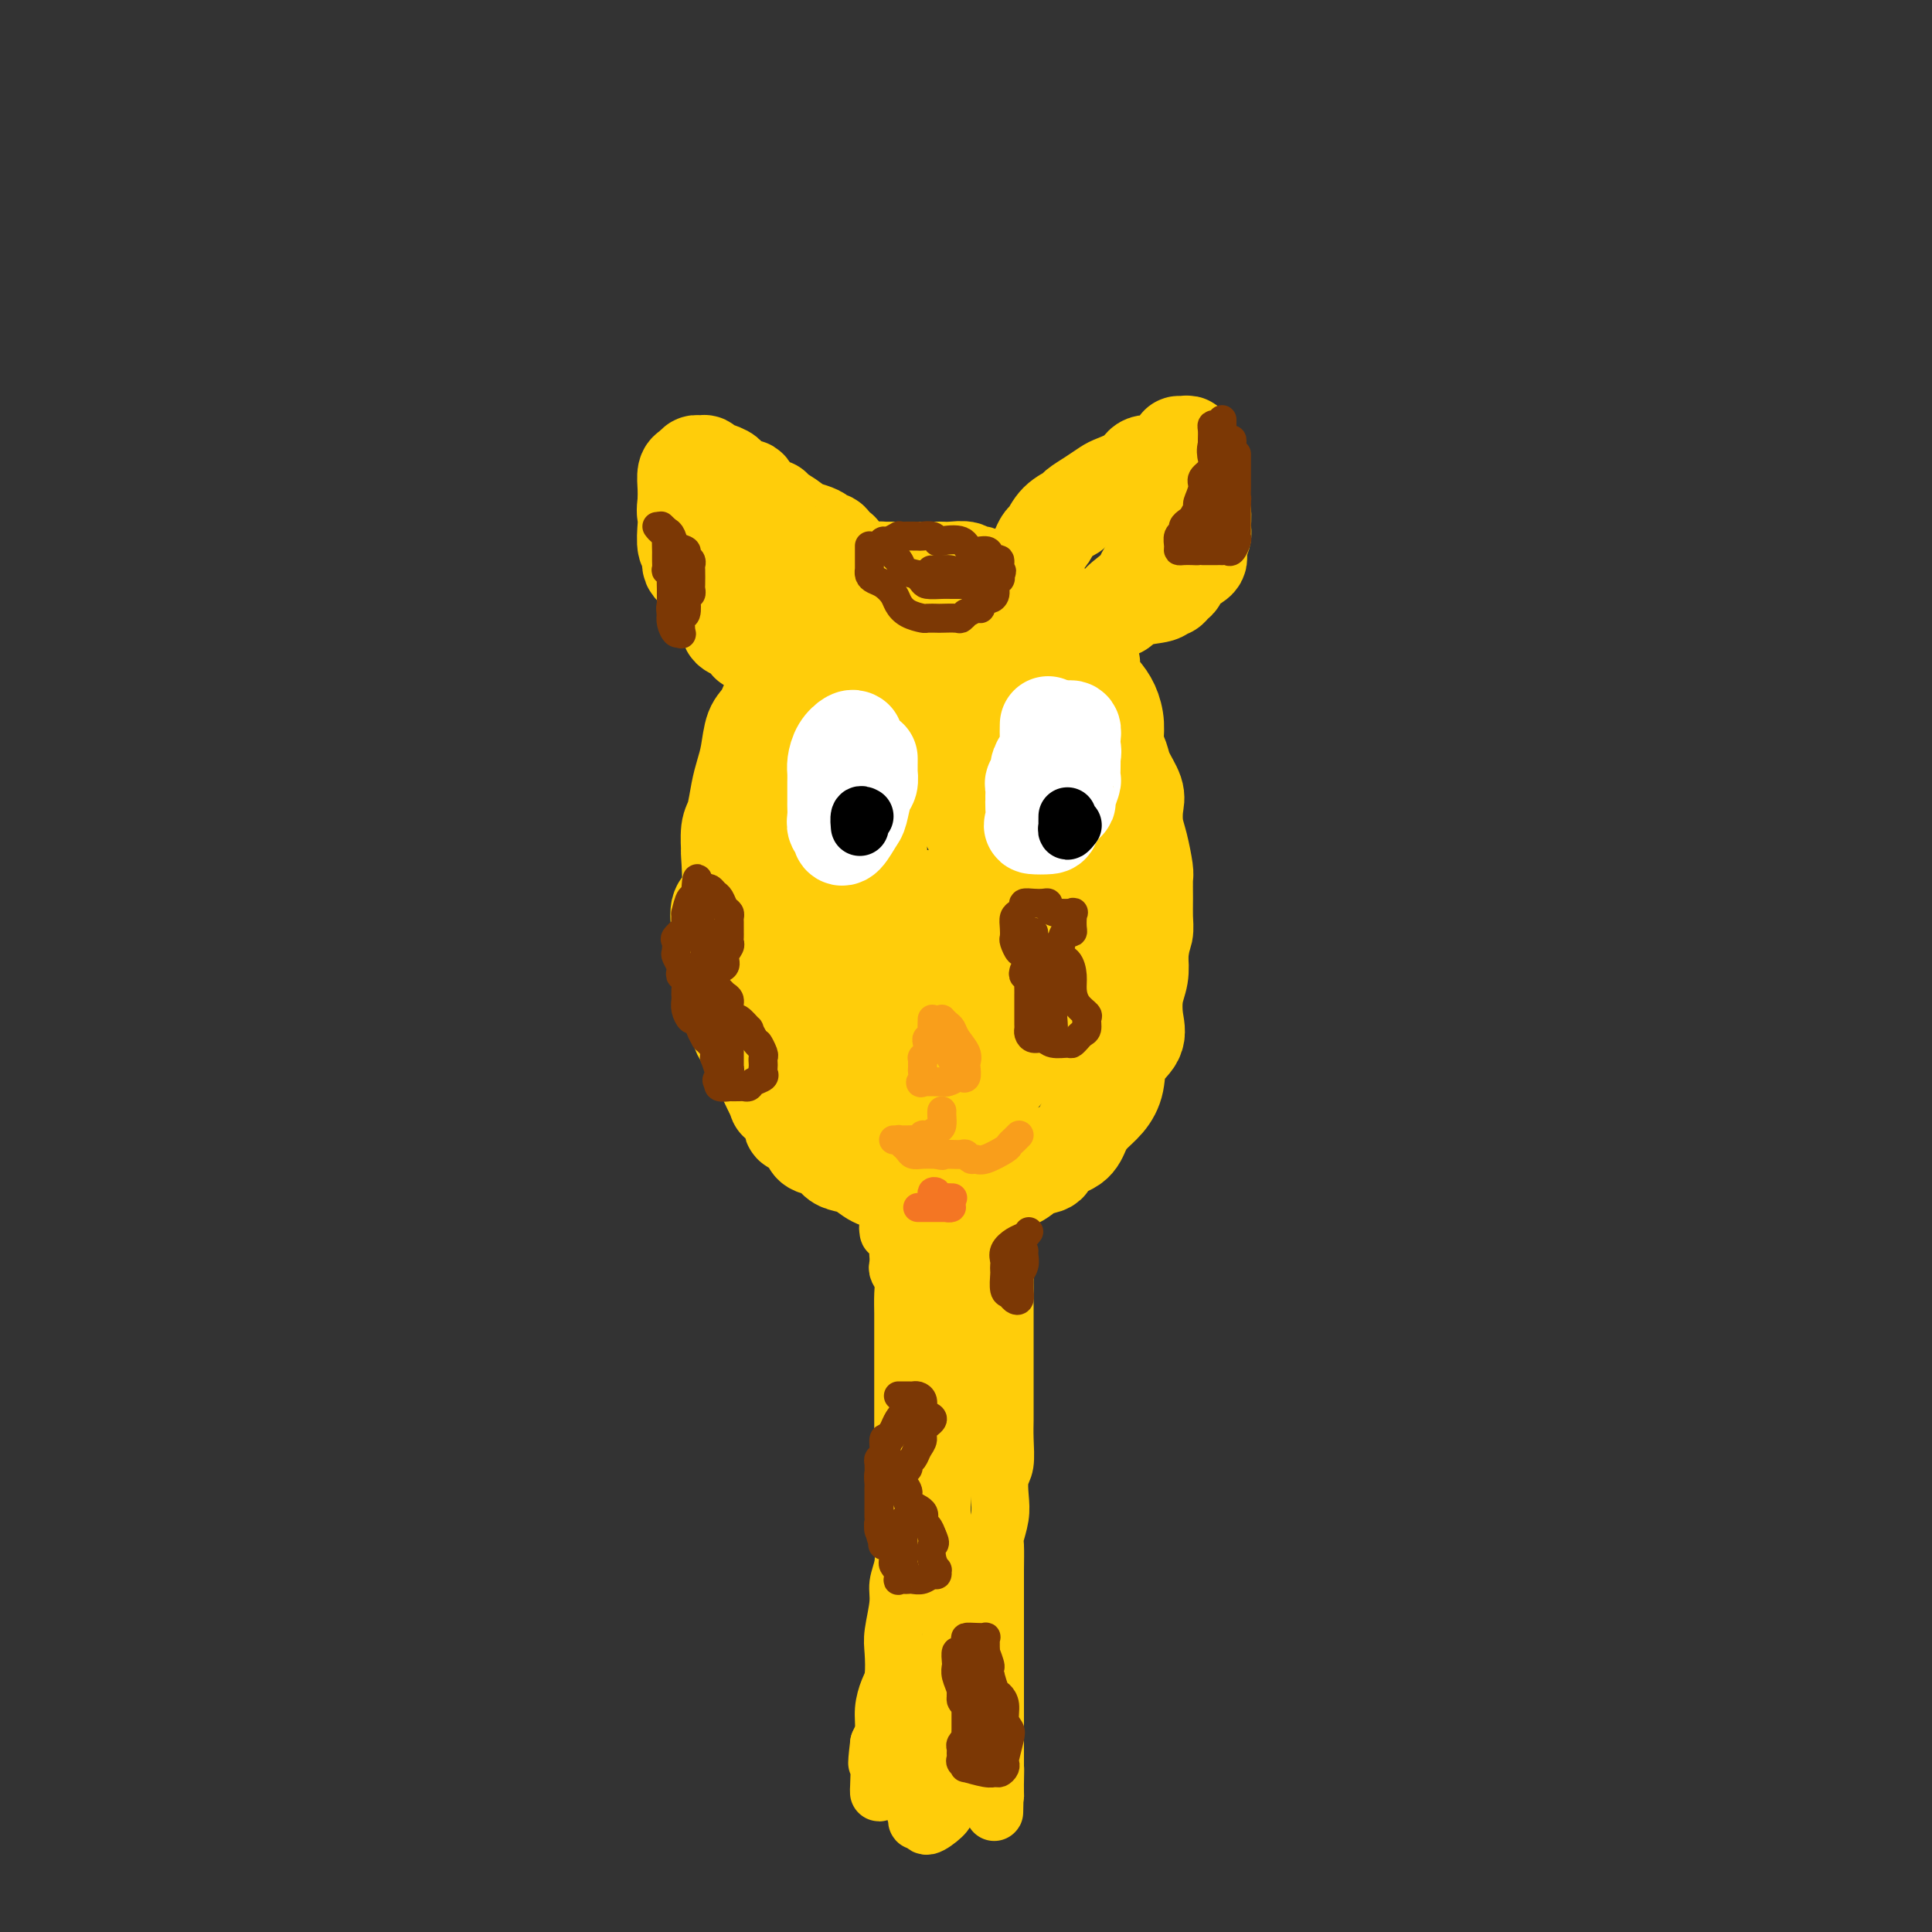 <svg viewBox='0 0 400 400' version='1.1' xmlns='http://www.w3.org/2000/svg' xmlns:xlink='http://www.w3.org/1999/xlink'><rect x="0" y="0" width="400" height="400" fill="#333333" stroke="none"/><g fill='none' stroke='#FFCD0A' stroke-width='20' stroke-linecap='round' stroke-linejoin='round'><path d='M164,133c-0.214,0.477 -0.428,0.954 -1,2c-0.572,1.046 -1.501,2.660 -2,4c-0.499,1.340 -0.567,2.406 -1,4c-0.433,1.594 -1.229,3.716 -2,5c-0.771,1.284 -1.516,1.730 -2,3c-0.484,1.270 -0.708,3.363 -1,5c-0.292,1.637 -0.652,2.819 -1,4c-0.348,1.181 -0.682,2.361 -1,4c-0.318,1.639 -0.619,3.735 -1,5c-0.381,1.265 -0.842,1.698 -1,3c-0.158,1.302 -0.014,3.473 0,4c0.014,0.527 -0.101,-0.590 0,1c0.101,1.590 0.419,5.888 0,8c-0.419,2.112 -1.574,2.039 -2,3c-0.426,0.961 -0.124,2.956 0,4c0.124,1.044 0.071,1.137 0,2c-0.071,0.863 -0.160,2.495 0,4c0.160,1.505 0.568,2.883 1,4c0.432,1.117 0.888,1.975 1,3c0.112,1.025 -0.120,2.219 0,3c0.120,0.781 0.591,1.149 1,2c0.409,0.851 0.757,2.185 1,3c0.243,0.815 0.380,1.110 1,2c0.620,0.890 1.724,2.374 2,3c0.276,0.626 -0.277,0.395 0,1c0.277,0.605 1.382,2.048 2,3c0.618,0.952 0.748,1.415 1,2c0.252,0.585 0.626,1.293 1,2'/><path d='M160,226c1.424,3.087 0.484,1.805 1,2c0.516,0.195 2.488,1.868 3,3c0.512,1.132 -0.435,1.721 0,2c0.435,0.279 2.251,0.246 3,1c0.749,0.754 0.430,2.295 1,3c0.570,0.705 2.027,0.574 3,1c0.973,0.426 1.460,1.411 2,2c0.540,0.589 1.132,0.784 2,1c0.868,0.216 2.013,0.454 3,1c0.987,0.546 1.818,1.400 3,2c1.182,0.600 2.717,0.946 4,1c1.283,0.054 2.314,-0.185 4,0c1.686,0.185 4.026,0.794 6,1c1.974,0.206 3.581,0.010 5,0c1.419,-0.010 2.651,0.167 4,0c1.349,-0.167 2.817,-0.678 4,-1c1.183,-0.322 2.082,-0.456 3,-1c0.918,-0.544 1.856,-1.500 3,-2c1.144,-0.500 2.494,-0.546 3,-1c0.506,-0.454 0.169,-1.317 1,-2c0.831,-0.683 2.829,-1.185 4,-2c1.171,-0.815 1.516,-1.943 2,-3c0.484,-1.057 1.108,-2.043 2,-3c0.892,-0.957 2.054,-1.885 3,-3c0.946,-1.115 1.678,-2.416 2,-4c0.322,-1.584 0.234,-3.452 1,-5c0.766,-1.548 2.388,-2.777 3,-4c0.612,-1.223 0.216,-2.441 0,-4c-0.216,-1.559 -0.250,-3.458 0,-5c0.250,-1.542 0.786,-2.726 1,-4c0.214,-1.274 0.107,-2.637 0,-4'/><path d='M236,198c0.381,-3.629 0.835,-4.201 1,-5c0.165,-0.799 0.041,-1.823 0,-3c-0.041,-1.177 -0.001,-2.505 0,-4c0.001,-1.495 -0.039,-3.156 0,-4c0.039,-0.844 0.156,-0.871 0,-2c-0.156,-1.129 -0.584,-3.359 -1,-5c-0.416,-1.641 -0.818,-2.694 -1,-4c-0.182,-1.306 -0.144,-2.866 0,-4c0.144,-1.134 0.393,-1.843 0,-3c-0.393,-1.157 -1.428,-2.764 -2,-4c-0.572,-1.236 -0.680,-2.102 -1,-3c-0.320,-0.898 -0.850,-1.829 -1,-3c-0.150,-1.171 0.081,-2.581 0,-4c-0.081,-1.419 -0.472,-2.845 -1,-4c-0.528,-1.155 -1.192,-2.037 -2,-3c-0.808,-0.963 -1.759,-2.006 -2,-3c-0.241,-0.994 0.230,-1.940 0,-3c-0.230,-1.060 -1.161,-2.234 -2,-3c-0.839,-0.766 -1.587,-1.125 -2,-2c-0.413,-0.875 -0.491,-2.266 -1,-3c-0.509,-0.734 -1.450,-0.809 -2,-1c-0.550,-0.191 -0.711,-0.496 -1,-1c-0.289,-0.504 -0.708,-1.206 -1,-2c-0.292,-0.794 -0.458,-1.681 -1,-2c-0.542,-0.319 -1.459,-0.070 -2,0c-0.541,0.070 -0.707,-0.037 -1,0c-0.293,0.037 -0.714,0.220 -1,0c-0.286,-0.220 -0.438,-0.842 -1,-1c-0.562,-0.158 -1.536,0.150 -2,0c-0.464,-0.150 -0.418,-0.757 -1,-1c-0.582,-0.243 -1.791,-0.121 -3,0'/><path d='M205,121c-1.899,-0.184 -1.145,0.357 -1,0c0.145,-0.357 -0.319,-1.612 -1,-2c-0.681,-0.388 -1.581,0.092 -2,0c-0.419,-0.092 -0.359,-0.757 -1,-1c-0.641,-0.243 -1.984,-0.065 -3,0c-1.016,0.065 -1.704,0.017 -2,0c-0.296,-0.017 -0.201,-0.005 -1,0c-0.799,0.005 -2.492,0.001 -3,0c-0.508,-0.001 0.168,-0.000 0,0c-0.168,0.000 -1.180,0.000 -2,0c-0.820,-0.000 -1.447,-0.001 -2,0c-0.553,0.001 -1.030,0.002 -1,0c0.030,-0.002 0.569,-0.007 0,0c-0.569,0.007 -2.247,0.025 -3,0c-0.753,-0.025 -0.583,-0.094 -1,0c-0.417,0.094 -1.421,0.350 -2,1c-0.579,0.650 -0.731,1.695 -1,2c-0.269,0.305 -0.654,-0.130 -1,0c-0.346,0.130 -0.652,0.823 -1,1c-0.348,0.177 -0.738,-0.163 -1,0c-0.262,0.163 -0.394,0.831 -1,1c-0.606,0.169 -1.684,-0.159 -2,0c-0.316,0.159 0.132,0.806 0,1c-0.132,0.194 -0.843,-0.063 -1,0c-0.157,0.063 0.241,0.447 0,1c-0.241,0.553 -1.120,1.277 -2,2'/><path d='M170,127c-2.254,1.389 -1.387,0.362 -1,0c0.387,-0.362 0.296,-0.060 0,0c-0.296,0.060 -0.796,-0.124 -1,0c-0.204,0.124 -0.110,0.555 0,1c0.110,0.445 0.237,0.904 0,1c-0.237,0.096 -0.837,-0.170 -1,0c-0.163,0.170 0.111,0.778 0,1c-0.111,0.222 -0.607,0.060 -1,0c-0.393,-0.060 -0.684,-0.017 -1,0c-0.316,0.017 -0.658,0.009 -1,0'/><path d='M164,130c-1.112,0.469 -0.890,0.142 -1,0c-0.110,-0.142 -0.550,-0.097 -1,0c-0.450,0.097 -0.909,0.247 -1,0c-0.091,-0.247 0.185,-0.891 0,-1c-0.185,-0.109 -0.831,0.318 -1,0c-0.169,-0.318 0.137,-1.379 0,-2c-0.137,-0.621 -0.719,-0.800 -1,-1c-0.281,-0.200 -0.260,-0.420 -1,-1c-0.740,-0.580 -2.239,-1.521 -3,-2c-0.761,-0.479 -0.784,-0.495 -1,-1c-0.216,-0.505 -0.625,-1.499 -1,-2c-0.375,-0.501 -0.717,-0.509 -1,-1c-0.283,-0.491 -0.505,-1.465 -1,-2c-0.495,-0.535 -1.261,-0.631 -2,-1c-0.739,-0.369 -1.452,-1.013 -2,-2c-0.548,-0.987 -0.930,-2.319 -1,-3c-0.070,-0.681 0.174,-0.711 0,-1c-0.174,-0.289 -0.765,-0.838 -1,-1c-0.235,-0.162 -0.115,0.063 0,0c0.115,-0.063 0.226,-0.413 0,-1c-0.226,-0.587 -0.790,-1.411 -1,-2c-0.210,-0.589 -0.067,-0.941 0,-1c0.067,-0.059 0.056,0.176 0,0c-0.056,-0.176 -0.159,-0.765 0,-1c0.159,-0.235 0.579,-0.118 1,0'/><path d='M145,104c-0.117,-1.533 0.591,-0.365 1,0c0.409,0.365 0.518,-0.073 1,0c0.482,0.073 1.335,0.657 2,1c0.665,0.343 1.142,0.445 2,1c0.858,0.555 2.098,1.564 3,2c0.902,0.436 1.465,0.298 2,1c0.535,0.702 1.043,2.245 2,3c0.957,0.755 2.362,0.722 3,1c0.638,0.278 0.510,0.867 1,1c0.490,0.133 1.599,-0.190 2,0c0.401,0.190 0.094,0.892 0,1c-0.094,0.108 0.026,-0.377 0,0c-0.026,0.377 -0.200,1.618 0,2c0.200,0.382 0.772,-0.094 1,0c0.228,0.094 0.113,0.757 0,1c-0.113,0.243 -0.223,0.065 0,0c0.223,-0.065 0.778,-0.019 1,0c0.222,0.019 0.111,0.009 0,0'/><path d='M215,114c0.347,-0.808 0.693,-1.616 1,-2c0.307,-0.384 0.574,-0.343 1,-1c0.426,-0.657 1.010,-2.011 2,-3c0.990,-0.989 2.384,-1.612 3,-2c0.616,-0.388 0.452,-0.540 1,-1c0.548,-0.460 1.808,-1.227 3,-2c1.192,-0.773 2.315,-1.551 3,-2c0.685,-0.449 0.931,-0.567 2,-1c1.069,-0.433 2.959,-1.180 4,-2c1.041,-0.820 1.231,-1.712 2,-2c0.769,-0.288 2.118,0.028 3,0c0.882,-0.028 1.298,-0.401 2,-1c0.702,-0.599 1.690,-1.424 2,-2c0.310,-0.576 -0.058,-0.903 0,-1c0.058,-0.097 0.541,0.036 1,0c0.459,-0.036 0.893,-0.240 1,0c0.107,0.240 -0.112,0.926 0,2c0.112,1.074 0.556,2.537 1,4'/><path d='M247,98c0.707,1.579 0.975,3.027 1,4c0.025,0.973 -0.194,1.472 0,2c0.194,0.528 0.801,1.086 1,2c0.199,0.914 -0.010,2.184 0,3c0.010,0.816 0.238,1.178 0,2c-0.238,0.822 -0.942,2.104 -1,3c-0.058,0.896 0.532,1.407 0,2c-0.532,0.593 -2.185,1.268 -3,2c-0.815,0.732 -0.792,1.520 -1,2c-0.208,0.480 -0.646,0.652 -1,1c-0.354,0.348 -0.623,0.871 -1,1c-0.377,0.129 -0.862,-0.136 -1,0c-0.138,0.136 0.071,0.675 -1,1c-1.071,0.325 -3.421,0.438 -5,1c-1.579,0.562 -2.387,1.574 -3,2c-0.613,0.426 -1.032,0.264 -1,0c0.032,-0.264 0.516,-0.632 1,-1'/><path d='M232,125c-1.114,0.079 1.600,-1.723 3,-3c1.400,-1.277 1.485,-2.031 2,-3c0.515,-0.969 1.458,-2.155 2,-3c0.542,-0.845 0.681,-1.350 1,-2c0.319,-0.650 0.817,-1.444 1,-2c0.183,-0.556 0.052,-0.873 0,-1c-0.052,-0.127 -0.026,-0.063 0,0'/><path d='M174,114c-0.446,-0.062 -0.893,-0.125 -1,0c-0.107,0.125 0.124,0.437 0,0c-0.124,-0.437 -0.605,-1.623 -1,-2c-0.395,-0.377 -0.706,0.055 -1,0c-0.294,-0.055 -0.573,-0.595 -1,-1c-0.427,-0.405 -1.004,-0.673 -2,-1c-0.996,-0.327 -2.411,-0.713 -3,-1c-0.589,-0.287 -0.351,-0.475 -1,-1c-0.649,-0.525 -2.186,-1.388 -3,-2c-0.814,-0.612 -0.904,-0.972 -1,-1c-0.096,-0.028 -0.196,0.277 -1,0c-0.804,-0.277 -2.310,-1.135 -3,-2c-0.690,-0.865 -0.564,-1.737 -1,-2c-0.436,-0.263 -1.433,0.083 -2,0c-0.567,-0.083 -0.702,-0.596 -1,-1c-0.298,-0.404 -0.759,-0.701 -1,-1c-0.241,-0.299 -0.264,-0.602 -1,-1c-0.736,-0.398 -2.186,-0.892 -3,-1c-0.814,-0.108 -0.991,0.171 -1,0c-0.009,-0.171 0.152,-0.790 0,-1c-0.152,-0.210 -0.615,-0.009 -1,0c-0.385,0.009 -0.692,-0.174 -1,0c-0.308,0.174 -0.619,0.707 -1,1c-0.381,0.293 -0.833,0.348 -1,1c-0.167,0.652 -0.048,1.901 0,3c0.048,1.099 0.024,2.050 0,3'/><path d='M142,104c-0.314,1.860 -0.100,2.509 0,3c0.100,0.491 0.086,0.824 0,2c-0.086,1.176 -0.243,3.196 0,4c0.243,0.804 0.887,0.393 1,1c0.113,0.607 -0.305,2.230 0,3c0.305,0.770 1.333,0.685 2,1c0.667,0.315 0.972,1.029 1,2c0.028,0.971 -0.220,2.197 0,3c0.220,0.803 0.909,1.182 2,2c1.091,0.818 2.583,2.074 3,3c0.417,0.926 -0.242,1.524 0,2c0.242,0.476 1.385,0.832 2,1c0.615,0.168 0.701,0.148 1,0c0.299,-0.148 0.811,-0.424 1,0c0.189,0.424 0.054,1.550 0,2c-0.054,0.450 -0.027,0.225 0,0'/><path d='M188,147c-0.930,1.744 -1.859,3.489 -3,6c-1.141,2.511 -2.493,5.789 -3,10c-0.507,4.211 -0.170,9.355 0,14c0.170,4.645 0.171,8.791 0,12c-0.171,3.209 -0.515,5.482 0,8c0.515,2.518 1.890,5.283 3,7c1.110,1.717 1.957,2.386 3,3c1.043,0.614 2.283,1.172 4,1c1.717,-0.172 3.912,-1.075 6,-3c2.088,-1.925 4.069,-4.872 5,-8c0.931,-3.128 0.813,-6.438 1,-10c0.187,-3.562 0.678,-7.377 0,-12c-0.678,-4.623 -2.526,-10.054 -4,-15c-1.474,-4.946 -2.575,-9.406 -4,-13c-1.425,-3.594 -3.175,-6.324 -5,-8c-1.825,-1.676 -3.727,-2.300 -5,-3c-1.273,-0.700 -1.917,-1.476 -3,-2c-1.083,-0.524 -2.603,-0.796 -4,0c-1.397,0.796 -2.670,2.659 -4,6c-1.330,3.341 -2.716,8.161 -4,13c-1.284,4.839 -2.466,9.696 -3,15c-0.534,5.304 -0.418,11.055 0,16c0.418,4.945 1.140,9.084 2,12c0.860,2.916 1.858,4.610 3,6c1.142,1.390 2.427,2.476 4,3c1.573,0.524 3.432,0.485 6,0c2.568,-0.485 5.843,-1.417 9,-3c3.157,-1.583 6.197,-3.816 8,-6c1.803,-2.184 2.370,-4.319 3,-7c0.630,-2.681 1.323,-5.909 1,-9c-0.323,-3.091 -1.661,-6.046 -3,-9'/><path d='M201,171c-1.145,-3.155 -2.507,-6.541 -4,-9c-1.493,-2.459 -3.118,-3.991 -4,-5c-0.882,-1.009 -1.022,-1.496 -2,-2c-0.978,-0.504 -2.794,-1.025 -5,0c-2.206,1.025 -4.802,3.598 -7,7c-2.198,3.402 -3.997,7.634 -6,12c-2.003,4.366 -4.209,8.865 -5,14c-0.791,5.135 -0.167,10.906 0,16c0.167,5.094 -0.124,9.512 0,13c0.124,3.488 0.662,6.046 2,8c1.338,1.954 3.476,3.303 6,4c2.524,0.697 5.434,0.743 8,0c2.566,-0.743 4.788,-2.274 7,-4c2.212,-1.726 4.415,-3.645 6,-6c1.585,-2.355 2.552,-5.145 3,-8c0.448,-2.855 0.376,-5.776 0,-9c-0.376,-3.224 -1.057,-6.752 -2,-9c-0.943,-2.248 -2.147,-3.215 -3,-4c-0.853,-0.785 -1.353,-1.389 -2,-2c-0.647,-0.611 -1.441,-1.230 -2,-1c-0.559,0.230 -0.882,1.309 -2,3c-1.118,1.691 -3.029,3.996 -4,7c-0.971,3.004 -1.000,6.708 -1,11c0.000,4.292 0.030,9.171 0,12c-0.030,2.829 -0.118,3.606 0,5c0.118,1.394 0.444,3.405 1,4c0.556,0.595 1.342,-0.224 2,0c0.658,0.224 1.187,1.493 3,1c1.813,-0.493 4.911,-2.748 8,-5c3.089,-2.252 6.168,-4.501 8,-7c1.832,-2.499 2.416,-5.250 3,-8'/><path d='M209,209c1.761,-3.810 0.665,-5.834 0,-9c-0.665,-3.166 -0.899,-7.475 -2,-10c-1.101,-2.525 -3.069,-3.265 -4,-4c-0.931,-0.735 -0.825,-1.464 -1,-2c-0.175,-0.536 -0.631,-0.878 -2,0c-1.369,0.878 -3.652,2.978 -5,6c-1.348,3.022 -1.762,6.967 -2,11c-0.238,4.033 -0.302,8.155 0,12c0.302,3.845 0.969,7.414 2,10c1.031,2.586 2.424,4.188 3,5c0.576,0.812 0.333,0.833 1,1c0.667,0.167 2.245,0.478 4,-1c1.755,-1.478 3.688,-4.745 6,-7c2.312,-2.255 5.002,-3.496 7,-6c1.998,-2.504 3.304,-6.270 4,-9c0.696,-2.730 0.781,-4.423 1,-7c0.219,-2.577 0.571,-6.038 0,-9c-0.571,-2.962 -2.064,-5.426 -3,-7c-0.936,-1.574 -1.313,-2.258 -2,-3c-0.687,-0.742 -1.683,-1.542 -2,-2c-0.317,-0.458 0.046,-0.574 -1,0c-1.046,0.574 -3.499,1.838 -5,5c-1.501,3.162 -2.049,8.223 -2,12c0.049,3.777 0.694,6.272 1,9c0.306,2.728 0.273,5.690 1,7c0.727,1.310 2.214,0.968 3,1c0.786,0.032 0.871,0.440 2,-1c1.129,-1.440 3.303,-4.726 5,-8c1.697,-3.274 2.919,-6.535 4,-10c1.081,-3.465 2.023,-7.133 2,-11c-0.023,-3.867 -1.012,-7.934 -2,-12'/><path d='M222,170c-0.664,-6.072 -2.325,-9.753 -4,-13c-1.675,-3.247 -3.364,-6.059 -5,-8c-1.636,-1.941 -3.219,-3.010 -4,-4c-0.781,-0.990 -0.759,-1.901 -1,0c-0.241,1.901 -0.745,6.615 -1,10c-0.255,3.385 -0.262,5.440 0,8c0.262,2.560 0.794,5.624 1,8c0.206,2.376 0.087,4.062 1,4c0.913,-0.062 2.859,-1.873 4,-4c1.141,-2.127 1.477,-4.569 2,-7c0.523,-2.431 1.234,-4.851 1,-8c-0.234,-3.149 -1.411,-7.029 -3,-10c-1.589,-2.971 -3.588,-5.035 -5,-7c-1.412,-1.965 -2.235,-3.832 -3,-5c-0.765,-1.168 -1.470,-1.637 -2,-2c-0.530,-0.363 -0.884,-0.621 -1,0c-0.116,0.621 0.006,2.120 0,4c-0.006,1.880 -0.139,4.141 0,6c0.139,1.859 0.552,3.316 1,4c0.448,0.684 0.933,0.594 1,1c0.067,0.406 -0.283,1.306 0,1c0.283,-0.306 1.200,-1.820 2,-3c0.800,-1.180 1.482,-2.028 2,-3c0.518,-0.972 0.870,-2.069 1,-3c0.130,-0.931 0.037,-1.694 0,-2c-0.037,-0.306 -0.019,-0.153 0,0'/></g>
<g fill='none' stroke='#FFFFFF' stroke-width='20' stroke-linecap='round' stroke-linejoin='round'><path d='M177,153c-0.226,-0.148 -0.453,-0.295 -1,0c-0.547,0.295 -1.415,1.033 -2,2c-0.585,0.967 -0.889,2.165 -1,3c-0.111,0.835 -0.030,1.308 0,2c0.030,0.692 0.008,1.603 0,2c-0.008,0.397 -0.003,0.281 0,1c0.003,0.719 0.005,2.273 0,3c-0.005,0.727 -0.016,0.629 0,1c0.016,0.371 0.059,1.213 0,2c-0.059,0.787 -0.219,1.521 0,2c0.219,0.479 0.818,0.703 1,1c0.182,0.297 -0.054,0.669 0,1c0.054,0.331 0.396,0.623 1,0c0.604,-0.623 1.468,-2.160 2,-3c0.532,-0.840 0.731,-0.984 1,-2c0.269,-1.016 0.608,-2.903 1,-4c0.392,-1.097 0.837,-1.403 1,-2c0.163,-0.597 0.044,-1.484 0,-2c-0.044,-0.516 -0.012,-0.660 0,-1c0.012,-0.340 0.003,-0.875 0,-1c-0.003,-0.125 -0.001,0.159 0,0c0.001,-0.159 0.000,-0.760 0,-1c-0.000,-0.240 -0.000,-0.120 0,0'/><path d='M217,150c-0.022,1.090 -0.043,2.179 0,3c0.043,0.821 0.151,1.372 0,2c-0.151,0.628 -0.562,1.333 -1,2c-0.438,0.667 -0.902,1.296 -1,2c-0.098,0.704 0.170,1.485 0,2c-0.170,0.515 -0.778,0.766 -1,1c-0.222,0.234 -0.059,0.451 0,1c0.059,0.549 0.013,1.429 0,2c-0.013,0.571 0.007,0.833 0,1c-0.007,0.167 -0.042,0.240 0,1c0.042,0.760 0.161,2.207 0,3c-0.161,0.793 -0.603,0.931 0,1c0.603,0.069 2.252,0.070 3,0c0.748,-0.070 0.597,-0.212 1,-1c0.403,-0.788 1.362,-2.224 2,-3c0.638,-0.776 0.956,-0.893 1,-1c0.044,-0.107 -0.184,-0.203 0,-1c0.184,-0.797 0.781,-2.296 1,-3c0.219,-0.704 0.059,-0.613 0,-1c-0.059,-0.387 -0.017,-1.254 0,-2c0.017,-0.746 0.008,-1.373 0,-2'/><path d='M222,157c0.314,-1.911 0.098,-1.689 0,-2c-0.098,-0.311 -0.078,-1.156 0,-2c0.078,-0.844 0.213,-1.689 0,-2c-0.213,-0.311 -0.775,-0.089 -1,0c-0.225,0.089 -0.112,0.044 0,0'/></g>
<g fill='none' stroke='#000000' stroke-width='12' stroke-linecap='round' stroke-linejoin='round'><path d='M179,169c-0.423,-0.226 -0.845,-0.452 -1,0c-0.155,0.452 -0.042,1.583 0,2c0.042,0.417 0.012,0.119 0,0c-0.012,-0.119 -0.006,-0.060 0,0'/><path d='M221,169c-0.008,0.884 -0.016,1.768 0,2c0.016,0.232 0.057,-0.186 0,0c-0.057,0.186 -0.211,0.978 0,1c0.211,0.022 0.788,-0.725 1,-1c0.212,-0.275 0.061,-0.079 0,0c-0.061,0.079 -0.030,0.039 0,0'/></g>
<g fill='none' stroke='#F99E1B' stroke-width='6' stroke-linecap='round' stroke-linejoin='round'><path d='M193,211c-0.030,1.150 -0.060,2.301 0,3c0.060,0.699 0.208,0.948 0,1c-0.208,0.052 -0.774,-0.092 -1,0c-0.226,0.092 -0.113,0.420 0,1c0.113,0.580 0.227,1.413 0,2c-0.227,0.587 -0.793,0.930 -1,1c-0.207,0.070 -0.054,-0.131 0,0c0.054,0.131 0.010,0.595 0,1c-0.010,0.405 0.012,0.749 0,1c-0.012,0.251 -0.060,0.407 0,1c0.060,0.593 0.229,1.623 0,2c-0.229,0.377 -0.855,0.101 0,0c0.855,-0.101 3.192,-0.027 4,0c0.808,0.027 0.088,0.008 0,0c-0.088,-0.008 0.456,-0.004 1,0'/><path d='M196,224c1.182,-0.219 1.637,-0.765 2,-1c0.363,-0.235 0.635,-0.159 1,0c0.365,0.159 0.823,0.401 1,0c0.177,-0.401 0.073,-1.445 0,-2c-0.073,-0.555 -0.113,-0.621 0,-1c0.113,-0.379 0.380,-1.072 0,-2c-0.380,-0.928 -1.409,-2.091 -2,-3c-0.591,-0.909 -0.746,-1.563 -1,-2c-0.254,-0.437 -0.606,-0.657 -1,-1c-0.394,-0.343 -0.830,-0.808 -1,-1c-0.170,-0.192 -0.074,-0.111 0,0c0.074,0.111 0.125,0.251 0,1c-0.125,0.749 -0.425,2.108 0,3c0.425,0.892 1.576,1.317 2,2c0.424,0.683 0.121,1.624 0,2c-0.121,0.376 -0.061,0.188 0,0'/><path d='M195,230c-0.016,0.218 -0.033,0.436 0,1c0.033,0.564 0.114,1.476 0,2c-0.114,0.524 -0.425,0.662 -1,1c-0.575,0.338 -1.415,0.875 -2,1c-0.585,0.125 -0.915,-0.163 -1,0c-0.085,0.163 0.074,0.776 0,1c-0.074,0.224 -0.380,0.060 -1,0c-0.620,-0.060 -1.554,-0.017 -2,0c-0.446,0.017 -0.404,0.008 -1,0c-0.596,-0.008 -1.831,-0.013 -2,0c-0.169,0.013 0.728,0.046 1,0c0.272,-0.046 -0.079,-0.170 0,0c0.079,0.170 0.590,0.634 1,1c0.410,0.366 0.718,0.634 1,1c0.282,0.366 0.537,0.829 1,1c0.463,0.171 1.132,0.049 2,0c0.868,-0.049 1.934,-0.024 3,0'/><path d='M194,239c1.633,0.464 1.215,0.125 1,0c-0.215,-0.125 -0.226,-0.034 0,0c0.226,0.034 0.691,0.013 1,0c0.309,-0.013 0.464,-0.018 1,0c0.536,0.018 1.454,0.059 2,0c0.546,-0.059 0.721,-0.219 1,0c0.279,0.219 0.662,0.816 1,1c0.338,0.184 0.629,-0.044 1,0c0.371,0.044 0.821,0.362 2,0c1.179,-0.362 3.087,-1.404 4,-2c0.913,-0.596 0.832,-0.747 1,-1c0.168,-0.253 0.584,-0.606 1,-1c0.416,-0.394 0.833,-0.827 1,-1c0.167,-0.173 0.083,-0.087 0,0'/></g>
<g fill='none' stroke='#7C3805' stroke-width='6' stroke-linecap='round' stroke-linejoin='round'><path d='M146,184c0.334,-0.098 0.668,-0.195 1,0c0.332,0.195 0.663,0.683 1,1c0.337,0.317 0.679,0.465 1,1c0.321,0.535 0.622,1.458 1,2c0.378,0.542 0.833,0.705 1,1c0.167,0.295 0.045,0.723 0,1c-0.045,0.277 -0.012,0.403 0,1c0.012,0.597 0.004,1.665 0,2c-0.004,0.335 -0.006,-0.062 0,0c0.006,0.062 0.018,0.584 0,1c-0.018,0.416 -0.065,0.727 0,1c0.065,0.273 0.242,0.507 0,1c-0.242,0.493 -0.902,1.245 -1,2c-0.098,0.755 0.365,1.512 0,2c-0.365,0.488 -1.559,0.708 -2,1c-0.441,0.292 -0.130,0.656 0,1c0.130,0.344 0.077,0.669 0,1c-0.077,0.331 -0.179,0.668 0,1c0.179,0.332 0.640,0.657 1,1c0.360,0.343 0.620,0.703 1,1c0.380,0.297 0.880,0.533 1,1c0.120,0.467 -0.141,1.167 0,2c0.141,0.833 0.682,1.800 1,2c0.318,0.200 0.411,-0.366 1,0c0.589,0.366 1.673,1.665 2,2c0.327,0.335 -0.104,-0.294 0,0c0.104,0.294 0.744,1.513 1,2c0.256,0.487 0.128,0.244 0,0'/><path d='M156,215c1.403,2.129 0.912,0.952 1,1c0.088,0.048 0.755,1.322 1,2c0.245,0.678 0.067,0.759 0,1c-0.067,0.241 -0.025,0.642 0,1c0.025,0.358 0.032,0.674 0,1c-0.032,0.326 -0.103,0.662 0,1c0.103,0.338 0.380,0.679 0,1c-0.380,0.321 -1.416,0.622 -2,1c-0.584,0.378 -0.715,0.833 -1,1c-0.285,0.167 -0.725,0.046 -1,0c-0.275,-0.046 -0.385,-0.016 -1,0c-0.615,0.016 -1.734,0.018 -2,0c-0.266,-0.018 0.320,-0.056 0,0c-0.320,0.056 -1.548,0.207 -2,0c-0.452,-0.207 -0.129,-0.774 0,-1c0.129,-0.226 0.065,-0.113 0,0'/><path d='M149,224c-1.099,-0.217 -0.347,-0.759 0,-1c0.347,-0.241 0.289,-0.182 0,-1c-0.289,-0.818 -0.809,-2.513 -1,-3c-0.191,-0.487 -0.052,0.234 0,0c0.052,-0.234 0.016,-1.424 0,-2c-0.016,-0.576 -0.012,-0.539 0,-1c0.012,-0.461 0.031,-1.419 0,-2c-0.031,-0.581 -0.114,-0.786 0,-1c0.114,-0.214 0.423,-0.439 0,-1c-0.423,-0.561 -1.577,-1.459 -2,-2c-0.423,-0.541 -0.113,-0.725 0,-1c0.113,-0.275 0.030,-0.642 0,-1c-0.030,-0.358 -0.008,-0.706 0,-1c0.008,-0.294 0.002,-0.534 0,-1c-0.002,-0.466 -0.001,-1.157 0,-2c0.001,-0.843 0.000,-1.836 0,-2c-0.000,-0.164 -0.000,0.503 0,0c0.000,-0.503 0.000,-2.175 0,-3c-0.000,-0.825 -0.000,-0.804 0,-1c0.000,-0.196 0.001,-0.611 0,-1c-0.001,-0.389 -0.004,-0.752 0,-1c0.004,-0.248 0.015,-0.381 0,-1c-0.015,-0.619 -0.057,-1.724 0,-2c0.057,-0.276 0.211,0.277 0,0c-0.211,-0.277 -0.789,-1.384 -1,-2c-0.211,-0.616 -0.057,-0.743 0,-1c0.057,-0.257 0.015,-0.646 0,-1c-0.015,-0.354 -0.004,-0.672 0,-1c0.004,-0.328 0.001,-0.665 0,-1c-0.001,-0.335 -0.000,-0.667 0,-1c0.000,-0.333 0.000,-0.666 0,-1'/><path d='M145,185c-0.801,-6.043 -0.804,-1.651 -1,0c-0.196,1.651 -0.586,0.560 -1,1c-0.414,0.440 -0.850,2.412 -1,3c-0.150,0.588 -0.012,-0.209 0,0c0.012,0.209 -0.102,1.422 0,2c0.102,0.578 0.419,0.521 0,1c-0.419,0.479 -1.573,1.494 -2,2c-0.427,0.506 -0.128,0.502 0,1c0.128,0.498 0.086,1.497 0,2c-0.086,0.503 -0.215,0.510 0,1c0.215,0.490 0.776,1.462 1,2c0.224,0.538 0.113,0.642 0,1c-0.113,0.358 -0.226,0.971 0,1c0.226,0.029 0.793,-0.526 1,0c0.207,0.526 0.055,2.132 0,3c-0.055,0.868 -0.012,0.997 0,1c0.012,0.003 -0.008,-0.119 0,0c0.008,0.119 0.045,0.480 0,1c-0.045,0.520 -0.171,1.199 0,2c0.171,0.801 0.638,1.725 1,2c0.362,0.275 0.618,-0.099 1,0c0.382,0.099 0.890,0.670 1,1c0.110,0.330 -0.178,0.417 0,1c0.178,0.583 0.821,1.661 1,2c0.179,0.339 -0.106,-0.063 0,0c0.106,0.063 0.602,0.589 1,1c0.398,0.411 0.699,0.705 1,1'/><path d='M148,217c0.879,1.416 0.078,0.957 0,1c-0.078,0.043 0.568,0.588 1,1c0.432,0.412 0.652,0.689 1,1c0.348,0.311 0.825,0.654 1,1c0.175,0.346 0.047,0.694 0,1c-0.047,0.306 -0.013,0.568 0,0c0.013,-0.568 0.003,-1.967 0,-3c-0.003,-1.033 -0.001,-1.700 0,-2c0.001,-0.300 0.000,-0.235 0,-1c-0.000,-0.765 -0.000,-2.362 0,-3c0.000,-0.638 0.000,-0.319 0,0'/><path d='M212,201c-0.113,0.401 -0.226,0.801 0,1c0.226,0.199 0.793,0.195 1,0c0.207,-0.195 0.056,-0.581 0,0c-0.056,0.581 -0.015,2.130 0,3c0.015,0.870 0.004,1.063 0,1c-0.004,-0.063 -0.001,-0.382 0,0c0.001,0.382 0.000,1.464 0,2c-0.000,0.536 -0.001,0.524 0,1c0.001,0.476 0.002,1.438 0,2c-0.002,0.562 -0.008,0.724 0,1c0.008,0.276 0.031,0.666 0,1c-0.031,0.334 -0.117,0.611 0,1c0.117,0.389 0.437,0.890 1,1c0.563,0.110 1.370,-0.171 2,0c0.630,0.171 1.082,0.793 2,1c0.918,0.207 2.301,-0.000 3,0c0.699,0.000 0.713,0.208 1,0c0.287,-0.208 0.847,-0.833 1,-1c0.153,-0.167 -0.101,0.125 0,0c0.101,-0.125 0.556,-0.665 1,-1c0.444,-0.335 0.875,-0.463 1,-1c0.125,-0.537 -0.057,-1.483 0,-2c0.057,-0.517 0.353,-0.604 0,-1c-0.353,-0.396 -1.356,-1.100 -2,-2c-0.644,-0.900 -0.929,-1.995 -1,-3c-0.071,-1.005 0.074,-1.919 0,-3c-0.074,-1.081 -0.366,-2.330 -1,-3c-0.634,-0.670 -1.610,-0.763 -2,-1c-0.390,-0.237 -0.195,-0.619 0,-1'/><path d='M219,197c-0.977,-2.001 -0.419,-0.002 0,0c0.419,0.002 0.701,-1.993 1,-3c0.299,-1.007 0.616,-1.025 1,-1c0.384,0.025 0.834,0.094 1,0c0.166,-0.094 0.047,-0.351 0,-1c-0.047,-0.649 -0.022,-1.690 0,-2c0.022,-0.310 0.040,0.110 0,0c-0.040,-0.110 -0.140,-0.751 0,-1c0.140,-0.249 0.518,-0.105 0,0c-0.518,0.105 -1.934,0.172 -3,0c-1.066,-0.172 -1.782,-0.583 -2,-1c-0.218,-0.417 0.061,-0.841 0,-1c-0.061,-0.159 -0.464,-0.054 -1,0c-0.536,0.054 -1.205,0.055 -2,0c-0.795,-0.055 -1.716,-0.167 -2,0c-0.284,0.167 0.068,0.612 0,1c-0.068,0.388 -0.555,0.719 -1,1c-0.445,0.281 -0.848,0.514 -1,1c-0.152,0.486 -0.052,1.226 0,2c0.052,0.774 0.056,1.583 0,2c-0.056,0.417 -0.172,0.444 0,1c0.172,0.556 0.634,1.642 1,2c0.366,0.358 0.638,-0.010 1,0c0.362,0.010 0.813,0.399 1,1c0.187,0.601 0.108,1.415 0,2c-0.108,0.585 -0.245,0.940 0,1c0.245,0.060 0.874,-0.176 1,0c0.126,0.176 -0.250,0.765 0,1c0.250,0.235 1.125,0.118 2,0'/><path d='M216,202c0.929,1.137 0.253,0.479 0,1c-0.253,0.521 -0.082,2.220 0,3c0.082,0.780 0.073,0.642 0,1c-0.073,0.358 -0.212,1.213 0,2c0.212,0.787 0.775,1.506 1,2c0.225,0.494 0.113,0.762 0,1c-0.113,0.238 -0.227,0.444 0,1c0.227,0.556 0.794,1.461 1,1c0.206,-0.461 0.051,-2.287 0,-3c-0.051,-0.713 0.001,-0.313 0,-1c-0.001,-0.687 -0.055,-2.460 0,-4c0.055,-1.540 0.217,-2.846 0,-4c-0.217,-1.154 -0.815,-2.154 -1,-3c-0.185,-0.846 0.041,-1.537 0,-2c-0.041,-0.463 -0.351,-0.698 -1,-1c-0.649,-0.302 -1.638,-0.669 -2,-1c-0.362,-0.331 -0.097,-0.625 0,-1c0.097,-0.375 0.026,-0.832 0,-1c-0.026,-0.168 -0.007,-0.048 0,0c0.007,0.048 0.004,0.024 0,0'/><path d='M180,113c-0.000,0.402 -0.001,0.804 0,1c0.001,0.196 0.002,0.185 0,1c-0.002,0.815 -0.009,2.455 0,3c0.009,0.545 0.034,-0.006 0,0c-0.034,0.006 -0.126,0.568 0,1c0.126,0.432 0.469,0.735 1,1c0.531,0.265 1.249,0.491 2,1c0.751,0.509 1.534,1.299 2,2c0.466,0.701 0.616,1.312 1,2c0.384,0.688 1.004,1.452 2,2c0.996,0.548 2.369,0.879 3,1c0.631,0.121 0.522,0.034 1,0c0.478,-0.034 1.544,-0.013 2,0c0.456,0.013 0.303,0.019 1,0c0.697,-0.019 2.246,-0.062 3,0c0.754,0.062 0.714,0.227 1,0c0.286,-0.227 0.899,-0.848 1,-1c0.101,-0.152 -0.310,0.166 0,0c0.310,-0.166 1.340,-0.814 2,-1c0.660,-0.186 0.952,0.092 1,0c0.048,-0.092 -0.146,-0.553 0,-1c0.146,-0.447 0.631,-0.879 1,-1c0.369,-0.121 0.621,0.070 1,0c0.379,-0.070 0.885,-0.400 1,-1c0.115,-0.600 -0.161,-1.469 0,-2c0.161,-0.531 0.760,-0.723 1,-1c0.240,-0.277 0.120,-0.638 0,-1'/><path d='M207,119c0.761,-1.185 0.165,-0.647 0,-1c-0.165,-0.353 0.103,-1.595 0,-2c-0.103,-0.405 -0.578,0.028 -1,0c-0.422,-0.028 -0.793,-0.515 -1,-1c-0.207,-0.485 -0.251,-0.966 -1,-1c-0.749,-0.034 -2.202,0.379 -3,0c-0.798,-0.379 -0.939,-1.552 -2,-2c-1.061,-0.448 -3.042,-0.173 -4,0c-0.958,0.173 -0.894,0.242 -1,0c-0.106,-0.242 -0.383,-0.797 -1,-1c-0.617,-0.203 -1.575,-0.056 -2,0c-0.425,0.056 -0.317,0.019 -1,0c-0.683,-0.019 -2.158,-0.019 -3,0c-0.842,0.019 -1.052,0.059 -1,0c0.052,-0.059 0.364,-0.217 0,0c-0.364,0.217 -1.406,0.807 -2,1c-0.594,0.193 -0.739,-0.012 -1,0c-0.261,0.012 -0.637,0.240 0,1c0.637,0.760 2.287,2.051 3,3c0.713,0.949 0.489,1.557 1,2c0.511,0.443 1.755,0.722 3,1'/><path d='M190,119c1.218,1.536 1.263,1.876 2,2c0.737,0.124 2.166,0.033 3,0c0.834,-0.033 1.074,-0.009 2,0c0.926,0.009 2.539,0.003 3,0c0.461,-0.003 -0.231,-0.004 0,0c0.231,0.004 1.386,0.011 2,0c0.614,-0.011 0.688,-0.040 1,0c0.312,0.040 0.864,0.151 1,0c0.136,-0.151 -0.142,-0.562 -1,-1c-0.858,-0.438 -2.296,-0.902 -3,-1c-0.704,-0.098 -0.674,0.170 -1,0c-0.326,-0.170 -1.009,-0.778 -2,-1c-0.991,-0.222 -2.290,-0.060 -3,0c-0.710,0.060 -0.831,0.016 -1,0c-0.169,-0.016 -0.385,-0.004 0,0c0.385,0.004 1.373,0.001 2,0c0.627,-0.001 0.893,-0.000 1,0c0.107,0.000 0.053,0.000 0,0'/><path d='M136,109c0.336,0.438 0.672,0.877 1,1c0.328,0.123 0.647,-0.069 1,0c0.353,0.069 0.739,0.400 1,1c0.261,0.600 0.396,1.471 1,2c0.604,0.529 1.679,0.717 2,1c0.321,0.283 -0.110,0.661 0,1c0.110,0.339 0.761,0.640 1,1c0.239,0.360 0.065,0.780 0,1c-0.065,0.220 -0.021,0.241 0,1c0.021,0.759 0.019,2.257 0,3c-0.019,0.743 -0.057,0.732 0,1c0.057,0.268 0.208,0.815 0,1c-0.208,0.185 -0.774,0.008 -1,0c-0.226,-0.008 -0.112,0.151 0,1c0.112,0.849 0.223,2.387 0,3c-0.223,0.613 -0.782,0.302 -1,1c-0.218,0.698 -0.097,2.405 0,3c0.097,0.595 0.170,0.077 0,0c-0.170,-0.077 -0.584,0.287 -1,0c-0.416,-0.287 -0.833,-1.225 -1,-2c-0.167,-0.775 -0.083,-1.388 0,-2'/><path d='M139,127c-0.309,-1.036 -0.082,-1.625 0,-2c0.082,-0.375 0.018,-0.536 0,-1c-0.018,-0.464 0.009,-1.233 0,-2c-0.009,-0.767 -0.055,-1.533 0,-2c0.055,-0.467 0.211,-0.635 0,-1c-0.211,-0.365 -0.789,-0.925 -1,-1c-0.211,-0.075 -0.057,0.337 0,0c0.057,-0.337 0.015,-1.421 0,-2c-0.015,-0.579 -0.003,-0.651 0,-1c0.003,-0.349 -0.003,-0.973 0,-1c0.003,-0.027 0.015,0.542 0,0c-0.015,-0.542 -0.055,-2.197 0,-3c0.055,-0.803 0.207,-0.755 0,-1c-0.207,-0.245 -0.773,-0.784 -1,-1c-0.227,-0.216 -0.113,-0.108 0,0'/></g>
<g fill='none' stroke='#FFCD0A' stroke-width='12' stroke-linecap='round' stroke-linejoin='round'><path d='M186,262c-0.113,0.260 -0.226,0.520 0,1c0.226,0.480 0.793,1.181 1,2c0.207,0.819 0.056,1.755 0,3c-0.056,1.245 -0.015,2.800 0,4c0.015,1.200 0.004,2.044 0,3c-0.004,0.956 -0.001,2.025 0,3c0.001,0.975 0.000,1.856 0,3c-0.000,1.144 -0.000,2.550 0,3c0.000,0.450 0.000,-0.056 0,1c-0.000,1.056 -0.000,3.675 0,5c0.000,1.325 0.000,1.356 0,2c-0.000,0.644 -0.000,1.903 0,3c0.000,1.097 0.000,2.033 0,3c-0.000,0.967 -0.000,1.964 0,3c0.000,1.036 0.000,2.111 0,3c-0.000,0.889 -0.000,1.591 0,3c0.000,1.409 0.001,3.524 0,5c-0.001,1.476 -0.004,2.313 0,3c0.004,0.687 0.016,1.223 0,2c-0.016,0.777 -0.061,1.793 0,3c0.061,1.207 0.226,2.603 0,4c-0.226,1.397 -0.845,2.794 -1,4c-0.155,1.206 0.152,2.223 0,4c-0.152,1.777 -0.763,4.316 -1,6c-0.237,1.684 -0.101,2.513 0,4c0.101,1.487 0.168,3.633 0,5c-0.168,1.367 -0.571,1.954 -1,3c-0.429,1.046 -0.885,2.551 -1,4c-0.115,1.449 0.110,2.843 0,4c-0.110,1.157 -0.555,2.079 -1,3'/><path d='M182,361c-0.773,6.342 -0.206,3.697 0,4c0.206,0.303 0.050,3.553 0,5c-0.050,1.447 0.004,1.091 0,1c-0.004,-0.091 -0.068,0.085 0,-1c0.068,-1.085 0.267,-3.429 1,-6c0.733,-2.571 2.001,-5.370 3,-9c0.999,-3.630 1.731,-8.093 2,-10c0.269,-1.907 0.077,-1.259 0,-1c-0.077,0.259 -0.038,0.130 0,0'/><path d='M208,258c-0.000,1.000 -0.000,2.000 0,3c0.000,1.000 0.000,2.001 0,3c-0.000,0.999 -0.000,1.995 0,3c0.000,1.005 0.000,2.018 0,3c-0.000,0.982 -0.000,1.933 0,3c0.000,1.067 0.000,2.248 0,4c-0.000,1.752 -0.000,4.074 0,6c0.000,1.926 0.001,3.457 0,5c-0.001,1.543 -0.004,3.097 0,4c0.004,0.903 0.015,1.154 0,2c-0.015,0.846 -0.056,2.287 0,4c0.056,1.713 0.207,3.699 0,5c-0.207,1.301 -0.774,1.917 -1,3c-0.226,1.083 -0.113,2.632 0,4c0.113,1.368 0.226,2.556 0,4c-0.226,1.444 -0.793,3.146 -1,4c-0.207,0.854 -0.056,0.861 0,2c0.056,1.139 0.015,3.411 0,5c-0.015,1.589 -0.004,2.497 0,4c0.004,1.503 0.001,3.602 0,5c-0.001,1.398 -0.000,2.097 0,3c0.000,0.903 0.000,2.012 0,3c-0.000,0.988 -0.000,1.857 0,3c0.000,1.143 0.000,2.561 0,4c-0.000,1.439 -0.000,2.900 0,4c0.000,1.100 0.000,1.838 0,3c-0.000,1.162 -0.000,2.748 0,4c0.000,1.252 0.000,2.171 0,3c-0.000,0.829 -0.000,1.569 0,2c0.000,0.431 0.000,0.552 0,1c-0.000,0.448 -0.000,1.224 0,2'/><path d='M206,366c-0.309,17.093 -0.083,5.824 0,2c0.083,-3.824 0.023,-0.203 0,1c-0.023,1.203 -0.007,-0.013 0,0c0.007,0.013 0.006,1.256 0,2c-0.006,0.744 -0.016,0.991 0,1c0.016,0.009 0.057,-0.219 0,-1c-0.057,-0.781 -0.211,-2.117 -1,-5c-0.789,-2.883 -2.212,-7.315 -3,-10c-0.788,-2.685 -0.939,-3.624 -1,-4c-0.061,-0.376 -0.030,-0.188 0,0'/><path d='M187,253c0.002,0.365 0.004,0.729 0,1c-0.004,0.271 -0.015,0.448 0,1c0.015,0.552 0.057,1.479 0,2c-0.057,0.521 -0.214,0.634 0,1c0.214,0.366 0.800,0.983 1,1c0.200,0.017 0.016,-0.566 0,0c-0.016,0.566 0.137,2.282 0,3c-0.137,0.718 -0.562,0.437 -1,0c-0.438,-0.437 -0.887,-1.030 -1,-2c-0.113,-0.970 0.112,-2.318 0,-3c-0.112,-0.682 -0.560,-0.699 -1,-1c-0.440,-0.301 -0.870,-0.885 -1,-1c-0.130,-0.115 0.042,0.238 0,0c-0.042,-0.238 -0.298,-1.068 0,-1c0.298,0.068 1.149,1.034 2,2'/><path d='M186,256c-0.357,-0.914 -0.249,-0.199 0,1c0.249,1.199 0.640,2.882 1,4c0.360,1.118 0.689,1.672 1,3c0.311,1.328 0.606,3.431 1,5c0.394,1.569 0.888,2.603 1,4c0.112,1.397 -0.159,3.156 0,5c0.159,1.844 0.749,3.773 1,5c0.251,1.227 0.162,1.751 0,3c-0.162,1.249 -0.397,3.221 0,5c0.397,1.779 1.426,3.364 2,5c0.574,1.636 0.692,3.323 1,5c0.308,1.677 0.804,3.343 1,5c0.196,1.657 0.091,3.303 0,5c-0.091,1.697 -0.168,3.445 0,5c0.168,1.555 0.581,2.919 1,4c0.419,1.081 0.844,1.881 1,3c0.156,1.119 0.041,2.559 0,4c-0.041,1.441 -0.010,2.885 0,4c0.010,1.115 -0.000,1.901 0,3c0.000,1.099 0.011,2.510 0,4c-0.011,1.490 -0.044,3.057 0,4c0.044,0.943 0.166,1.262 0,2c-0.166,0.738 -0.618,1.897 -1,3c-0.382,1.103 -0.694,2.152 -1,3c-0.306,0.848 -0.608,1.497 -1,3c-0.392,1.503 -0.875,3.862 -1,5c-0.125,1.138 0.107,1.056 0,2c-0.107,0.944 -0.555,2.913 -1,4c-0.445,1.087 -0.889,1.293 -1,2c-0.111,0.707 0.111,1.916 0,3c-0.111,1.084 -0.556,2.042 -1,3'/><path d='M190,372c-1.087,4.991 -0.304,2.467 0,2c0.304,-0.467 0.130,1.122 0,2c-0.130,0.878 -0.217,1.043 0,1c0.217,-0.043 0.738,-0.295 1,0c0.262,0.295 0.264,1.137 1,1c0.736,-0.137 2.207,-1.251 3,-2c0.793,-0.749 0.910,-1.132 1,-2c0.090,-0.868 0.153,-2.223 1,-3c0.847,-0.777 2.477,-0.978 3,-2c0.523,-1.022 -0.060,-2.866 0,-4c0.060,-1.134 0.762,-1.557 1,-3c0.238,-1.443 0.010,-3.906 0,-6c-0.010,-2.094 0.197,-3.817 0,-6c-0.197,-2.183 -0.799,-4.824 -1,-7c-0.201,-2.176 -0.001,-3.888 0,-6c0.001,-2.112 -0.196,-4.625 -1,-7c-0.804,-2.375 -2.215,-4.611 -3,-7c-0.785,-2.389 -0.942,-4.932 -1,-7c-0.058,-2.068 -0.015,-3.660 0,-5c0.015,-1.340 0.004,-2.426 0,-4c-0.004,-1.574 -0.001,-3.636 0,-5c0.001,-1.364 -0.001,-2.030 0,-4c0.001,-1.970 0.004,-5.244 0,-7c-0.004,-1.756 -0.015,-1.994 0,-3c0.015,-1.006 0.057,-2.782 0,-4c-0.057,-1.218 -0.211,-1.879 0,-3c0.211,-1.121 0.789,-2.701 1,-4c0.211,-1.299 0.057,-2.317 0,-3c-0.057,-0.683 -0.015,-1.030 0,-2c0.015,-0.970 0.004,-2.563 0,-4c-0.004,-1.437 -0.002,-2.719 0,-4'/><path d='M196,264c0.374,-8.633 0.808,-4.216 1,-3c0.192,1.216 0.140,-0.769 0,-2c-0.140,-1.231 -0.370,-1.709 0,-2c0.370,-0.291 1.339,-0.397 2,0c0.661,0.397 1.014,1.296 1,2c-0.014,0.704 -0.396,1.214 0,2c0.396,0.786 1.570,1.847 2,3c0.430,1.153 0.115,2.396 0,4c-0.115,1.604 -0.032,3.567 0,5c0.032,1.433 0.011,2.336 0,4c-0.011,1.664 -0.013,4.090 0,6c0.013,1.910 0.042,3.304 0,5c-0.042,1.696 -0.155,3.695 0,5c0.155,1.305 0.578,1.917 1,3c0.422,1.083 0.844,2.638 1,4c0.156,1.362 0.044,2.532 0,3c-0.044,0.468 -0.022,0.234 0,0'/></g>
<g fill='none' stroke='#7C3805' stroke-width='6' stroke-linecap='round' stroke-linejoin='round'><path d='M186,289c0.334,0.001 0.668,0.002 1,0c0.332,-0.002 0.663,-0.008 1,0c0.337,0.008 0.681,0.030 1,0c0.319,-0.030 0.613,-0.111 1,0c0.387,0.111 0.866,0.414 1,1c0.134,0.586 -0.079,1.455 0,2c0.079,0.545 0.449,0.765 1,1c0.551,0.235 1.283,0.487 1,1c-0.283,0.513 -1.583,1.289 -2,2c-0.417,0.711 0.047,1.356 0,2c-0.047,0.644 -0.604,1.285 -1,2c-0.396,0.715 -0.629,1.504 -1,2c-0.371,0.496 -0.879,0.699 -1,1c-0.121,0.301 0.147,0.699 0,1c-0.147,0.301 -0.707,0.503 -1,1c-0.293,0.497 -0.318,1.289 0,2c0.318,0.711 0.978,1.342 1,2c0.022,0.658 -0.593,1.345 0,2c0.593,0.655 2.396,1.279 3,2c0.604,0.721 0.009,1.540 0,2c-0.009,0.460 0.569,0.560 1,1c0.431,0.440 0.716,1.220 1,2'/><path d='M193,318c0.945,2.006 0.306,1.522 0,2c-0.306,0.478 -0.280,1.917 0,3c0.280,1.083 0.816,1.811 1,2c0.184,0.189 0.018,-0.160 0,0c-0.018,0.160 0.111,0.827 0,1c-0.111,0.173 -0.463,-0.150 -1,0c-0.537,0.150 -1.258,0.772 -2,1c-0.742,0.228 -1.505,0.063 -2,0c-0.495,-0.063 -0.721,-0.025 -1,0c-0.279,0.025 -0.610,0.036 -1,0c-0.390,-0.036 -0.840,-0.118 -1,0c-0.160,0.118 -0.029,0.435 0,0c0.029,-0.435 -0.045,-1.621 0,-2c0.045,-0.379 0.210,0.048 0,0c-0.210,-0.048 -0.796,-0.573 -1,-1c-0.204,-0.427 -0.027,-0.758 0,-1c0.027,-0.242 -0.096,-0.395 0,-1c0.096,-0.605 0.410,-1.663 0,-2c-0.410,-0.337 -1.546,0.047 -2,0c-0.454,-0.047 -0.227,-0.523 0,-1'/><path d='M183,319c-1.254,-1.416 -0.389,-0.955 0,-1c0.389,-0.045 0.300,-0.594 0,-1c-0.300,-0.406 -0.813,-0.667 -1,-1c-0.187,-0.333 -0.050,-0.737 0,-1c0.050,-0.263 0.013,-0.385 0,-1c-0.013,-0.615 -0.004,-1.723 0,-2c0.004,-0.277 0.001,0.276 0,0c-0.001,-0.276 -0.000,-1.380 0,-2c0.000,-0.620 0.000,-0.757 0,-1c-0.000,-0.243 0.000,-0.593 0,-1c-0.000,-0.407 -0.000,-0.869 0,-1c0.000,-0.131 0.000,0.071 0,0c-0.000,-0.071 -0.001,-0.415 0,-1c0.001,-0.585 0.004,-1.411 0,-2c-0.004,-0.589 -0.016,-0.940 0,-1c0.016,-0.060 0.060,0.171 0,0c-0.060,-0.171 -0.224,-0.742 0,-1c0.224,-0.258 0.834,-0.202 1,-1c0.166,-0.798 -0.113,-2.452 0,-3c0.113,-0.548 0.619,0.008 1,0c0.381,-0.008 0.638,-0.579 1,-1c0.362,-0.421 0.828,-0.690 1,-1c0.172,-0.310 0.049,-0.660 0,-1c-0.049,-0.340 -0.025,-0.670 0,-1'/><path d='M186,294c0.849,-1.544 0.970,-0.905 1,-1c0.030,-0.095 -0.033,-0.926 0,-1c0.033,-0.074 0.163,0.607 0,1c-0.163,0.393 -0.617,0.496 -1,1c-0.383,0.504 -0.695,1.409 -1,2c-0.305,0.591 -0.604,0.869 -1,2c-0.396,1.131 -0.891,3.116 -1,4c-0.109,0.884 0.167,0.668 0,1c-0.167,0.332 -0.777,1.211 -1,2c-0.223,0.789 -0.060,1.488 0,2c0.060,0.512 0.016,0.838 0,1c-0.016,0.162 -0.004,0.161 0,1c0.004,0.839 0.000,2.519 0,3c-0.000,0.481 0.004,-0.236 0,0c-0.004,0.236 -0.016,1.425 0,2c0.016,0.575 0.058,0.537 0,1c-0.058,0.463 -0.218,1.429 0,2c0.218,0.571 0.815,0.748 1,1c0.185,0.252 -0.041,0.578 0,1c0.041,0.422 0.350,0.940 1,1c0.650,0.060 1.641,-0.337 2,0c0.359,0.337 0.086,1.410 0,2c-0.086,0.590 0.015,0.697 0,1c-0.015,0.303 -0.147,0.801 0,1c0.147,0.199 0.574,0.100 1,0'/><path d='M187,324c0.774,1.695 0.207,1.432 0,1c-0.207,-0.432 -0.056,-1.032 0,-2c0.056,-0.968 0.015,-2.305 0,-3c-0.015,-0.695 -0.004,-0.747 0,-1c0.004,-0.253 0.001,-0.707 0,-1c-0.001,-0.293 -0.000,-0.425 0,-1c0.000,-0.575 0.000,-1.593 0,-2c-0.000,-0.407 -0.000,-0.204 0,0'/><path d='M199,351c0.423,0.477 0.845,0.953 1,1c0.155,0.047 0.042,-0.336 0,0c-0.042,0.336 -0.011,1.390 0,2c0.011,0.610 0.004,0.775 0,1c-0.004,0.225 -0.005,0.508 0,1c0.005,0.492 0.015,1.193 0,2c-0.015,0.807 -0.057,1.722 0,2c0.057,0.278 0.212,-0.080 0,0c-0.212,0.080 -0.790,0.599 -1,1c-0.210,0.401 -0.052,0.686 0,1c0.052,0.314 -0.004,0.657 0,1c0.004,0.343 0.067,0.684 0,1c-0.067,0.316 -0.264,0.606 0,1c0.264,0.394 0.988,0.891 1,1c0.012,0.109 -0.687,-0.170 0,0c0.687,0.170 2.759,0.788 4,1c1.241,0.212 1.652,0.018 2,0c0.348,-0.018 0.633,0.139 1,0c0.367,-0.139 0.817,-0.576 1,-1c0.183,-0.424 0.097,-0.837 0,-1c-0.097,-0.163 -0.207,-0.078 0,-1c0.207,-0.922 0.732,-2.853 1,-4c0.268,-1.147 0.279,-1.510 0,-2c-0.279,-0.490 -0.848,-1.106 -1,-2c-0.152,-0.894 0.114,-2.064 0,-3c-0.114,-0.936 -0.608,-1.637 -1,-2c-0.392,-0.363 -0.684,-0.390 -1,-1c-0.316,-0.610 -0.658,-1.805 -1,-3'/><path d='M205,347c-0.558,-2.279 0.047,-1.475 0,-2c-0.047,-0.525 -0.745,-2.379 -1,-3c-0.255,-0.621 -0.067,-0.009 0,0c0.067,0.009 0.012,-0.586 0,-1c-0.012,-0.414 0.017,-0.647 0,-1c-0.017,-0.353 -0.081,-0.825 0,-1c0.081,-0.175 0.306,-0.053 0,0c-0.306,0.053 -1.143,0.037 -2,0c-0.857,-0.037 -1.732,-0.094 -2,0c-0.268,0.094 0.072,0.339 0,1c-0.072,0.661 -0.556,1.737 -1,2c-0.444,0.263 -0.847,-0.288 -1,0c-0.153,0.288 -0.056,1.415 0,2c0.056,0.585 0.070,0.629 0,1c-0.070,0.371 -0.226,1.069 0,2c0.226,0.931 0.834,2.095 1,3c0.166,0.905 -0.109,1.552 0,2c0.109,0.448 0.603,0.697 1,1c0.397,0.303 0.699,0.658 1,1c0.301,0.342 0.603,0.669 1,1c0.397,0.331 0.891,0.666 1,1c0.109,0.334 -0.167,0.666 0,1c0.167,0.334 0.777,0.671 1,1c0.223,0.329 0.060,0.652 0,1c-0.060,0.348 -0.016,0.722 0,1c0.016,0.278 0.004,0.459 0,1c-0.004,0.541 -0.001,1.440 0,2c0.001,0.560 0.001,0.780 0,1'/><path d='M204,364c0.927,2.932 0.246,0.764 0,0c-0.246,-0.764 -0.055,-0.122 0,0c0.055,0.122 -0.027,-0.275 0,-1c0.027,-0.725 0.161,-1.776 0,-3c-0.161,-1.224 -0.618,-2.619 -1,-4c-0.382,-1.381 -0.691,-2.746 -1,-4c-0.309,-1.254 -0.619,-2.396 -1,-3c-0.381,-0.604 -0.834,-0.670 -1,-1c-0.166,-0.330 -0.044,-0.923 0,-1c0.044,-0.077 0.012,0.364 0,0c-0.012,-0.364 -0.003,-1.533 0,-2c0.003,-0.467 0.002,-0.234 0,0'/><path d='M213,255c-0.257,0.355 -0.514,0.711 -1,1c-0.486,0.289 -1.202,0.512 -2,1c-0.798,0.488 -1.678,1.242 -2,2c-0.322,0.758 -0.087,1.520 0,2c0.087,0.480 0.026,0.678 0,1c-0.026,0.322 -0.018,0.769 0,1c0.018,0.231 0.047,0.245 0,1c-0.047,0.755 -0.170,2.249 0,3c0.170,0.751 0.634,0.758 1,1c0.366,0.242 0.633,0.718 1,1c0.367,0.282 0.834,0.371 1,0c0.166,-0.371 0.030,-1.202 0,-2c-0.030,-0.798 0.044,-1.562 0,-2c-0.044,-0.438 -0.208,-0.548 0,-1c0.208,-0.452 0.788,-1.245 1,-2c0.212,-0.755 0.057,-1.473 0,-2c-0.057,-0.527 -0.016,-0.865 0,-1c0.016,-0.135 0.008,-0.068 0,0'/><path d='M253,87c0.000,-0.108 0.000,-0.216 0,0c-0.000,0.216 -0.000,0.757 0,1c0.000,0.243 0.000,0.187 0,1c-0.000,0.813 -0.000,2.494 0,3c0.000,0.506 0.000,-0.163 0,0c-0.000,0.163 -0.000,1.157 0,2c0.000,0.843 0.000,1.535 0,2c-0.000,0.465 -0.001,0.703 0,1c0.001,0.297 0.004,0.654 0,1c-0.004,0.346 -0.015,0.682 0,1c0.015,0.318 0.056,0.619 0,1c-0.056,0.381 -0.208,0.842 0,1c0.208,0.158 0.777,0.011 1,0c0.223,-0.011 0.098,0.112 0,0c-0.098,-0.112 -0.171,-0.461 0,-1c0.171,-0.539 0.585,-1.270 1,-2'/><path d='M255,98c0.309,1.297 0.083,-0.962 0,-2c-0.083,-1.038 -0.021,-0.857 0,-1c0.021,-0.143 0.003,-0.611 0,-1c-0.003,-0.389 0.010,-0.699 0,-1c-0.010,-0.301 -0.044,-0.592 0,-1c0.044,-0.408 0.166,-0.933 0,-1c-0.166,-0.067 -0.619,0.324 -1,0c-0.381,-0.324 -0.691,-1.362 -1,-2c-0.309,-0.638 -0.619,-0.875 -1,-1c-0.381,-0.125 -0.834,-0.137 -1,0c-0.166,0.137 -0.045,0.421 0,1c0.045,0.579 0.013,1.451 0,2c-0.013,0.549 -0.006,0.774 0,1'/><path d='M251,92c-0.343,1.049 -0.201,2.173 0,3c0.201,0.827 0.461,1.358 0,2c-0.461,0.642 -1.643,1.394 -2,2c-0.357,0.606 0.112,1.065 0,2c-0.112,0.935 -0.805,2.344 -1,3c-0.195,0.656 0.106,0.557 0,1c-0.106,0.443 -0.621,1.427 -1,2c-0.379,0.573 -0.623,0.734 -1,1c-0.377,0.266 -0.886,0.635 -1,1c-0.114,0.365 0.168,0.725 0,1c-0.168,0.275 -0.785,0.466 -1,1c-0.215,0.534 -0.029,1.411 0,2c0.029,0.589 -0.099,0.889 0,1c0.099,0.111 0.426,0.034 1,0c0.574,-0.034 1.396,-0.023 2,0c0.604,0.023 0.989,0.060 1,0c0.011,-0.060 -0.351,-0.215 0,-1c0.351,-0.785 1.414,-2.200 2,-3c0.586,-0.800 0.696,-0.985 1,-1c0.304,-0.015 0.801,0.138 1,0c0.199,-0.138 0.099,-0.569 0,-1'/><path d='M252,108c1.177,-1.466 0.119,-2.630 0,-3c-0.119,-0.370 0.700,0.056 1,0c0.300,-0.056 0.080,-0.593 0,-1c-0.080,-0.407 -0.022,-0.684 0,-1c0.022,-0.316 0.006,-0.672 0,-1c-0.006,-0.328 -0.002,-0.627 0,-1c0.002,-0.373 0.000,-0.821 0,-1c-0.000,-0.179 -0.000,-0.090 0,0'/><path d='M249,114c0.228,-0.000 0.456,-0.001 1,0c0.544,0.001 1.402,0.002 2,0c0.598,-0.002 0.934,-0.007 1,0c0.066,0.007 -0.140,0.027 0,0c0.140,-0.027 0.626,-0.101 1,0c0.374,0.101 0.636,0.377 1,0c0.364,-0.377 0.830,-1.406 1,-2c0.170,-0.594 0.046,-0.754 0,-1c-0.046,-0.246 -0.012,-0.576 0,-1c0.012,-0.424 0.003,-0.940 0,-1c-0.003,-0.060 -0.001,0.335 0,0c0.001,-0.335 0.000,-1.399 0,-2c-0.000,-0.601 -0.000,-0.739 0,-1c0.000,-0.261 0.000,-0.646 0,-1c-0.000,-0.354 -0.000,-0.677 0,-1'/><path d='M256,104c0.155,-1.678 0.041,-0.873 0,-1c-0.041,-0.127 -0.011,-1.187 0,-2c0.011,-0.813 0.003,-1.381 0,-2c-0.003,-0.619 -0.001,-1.290 0,-2c0.001,-0.710 0.000,-1.460 0,-2c-0.000,-0.540 -0.000,-0.868 0,-1c0.000,-0.132 0.000,-0.066 0,0'/></g>
<g fill='none' stroke='#F47623' stroke-width='6' stroke-linecap='round' stroke-linejoin='round'><path d='M190,250c0.416,0.000 0.833,0.000 1,0c0.167,-0.000 0.085,-0.000 0,0c-0.085,0.000 -0.174,0.000 0,0c0.174,-0.000 0.611,-0.000 1,0c0.389,0.000 0.728,0.001 1,0c0.272,-0.001 0.475,-0.004 1,0c0.525,0.004 1.370,0.015 2,0c0.630,-0.015 1.045,-0.056 1,0c-0.045,0.056 -0.551,0.207 -1,0c-0.449,-0.207 -0.843,-0.774 -1,-1c-0.157,-0.226 -0.079,-0.113 0,0'/><path d='M195,249c0.521,-0.038 -0.675,0.368 -1,0c-0.325,-0.368 0.222,-1.510 0,-2c-0.222,-0.490 -1.211,-0.327 -1,0c0.211,0.327 1.624,0.820 2,1c0.376,0.180 -0.283,0.049 0,0c0.283,-0.049 1.510,-0.014 2,0c0.490,0.014 0.245,0.007 0,0'/></g>
</svg>